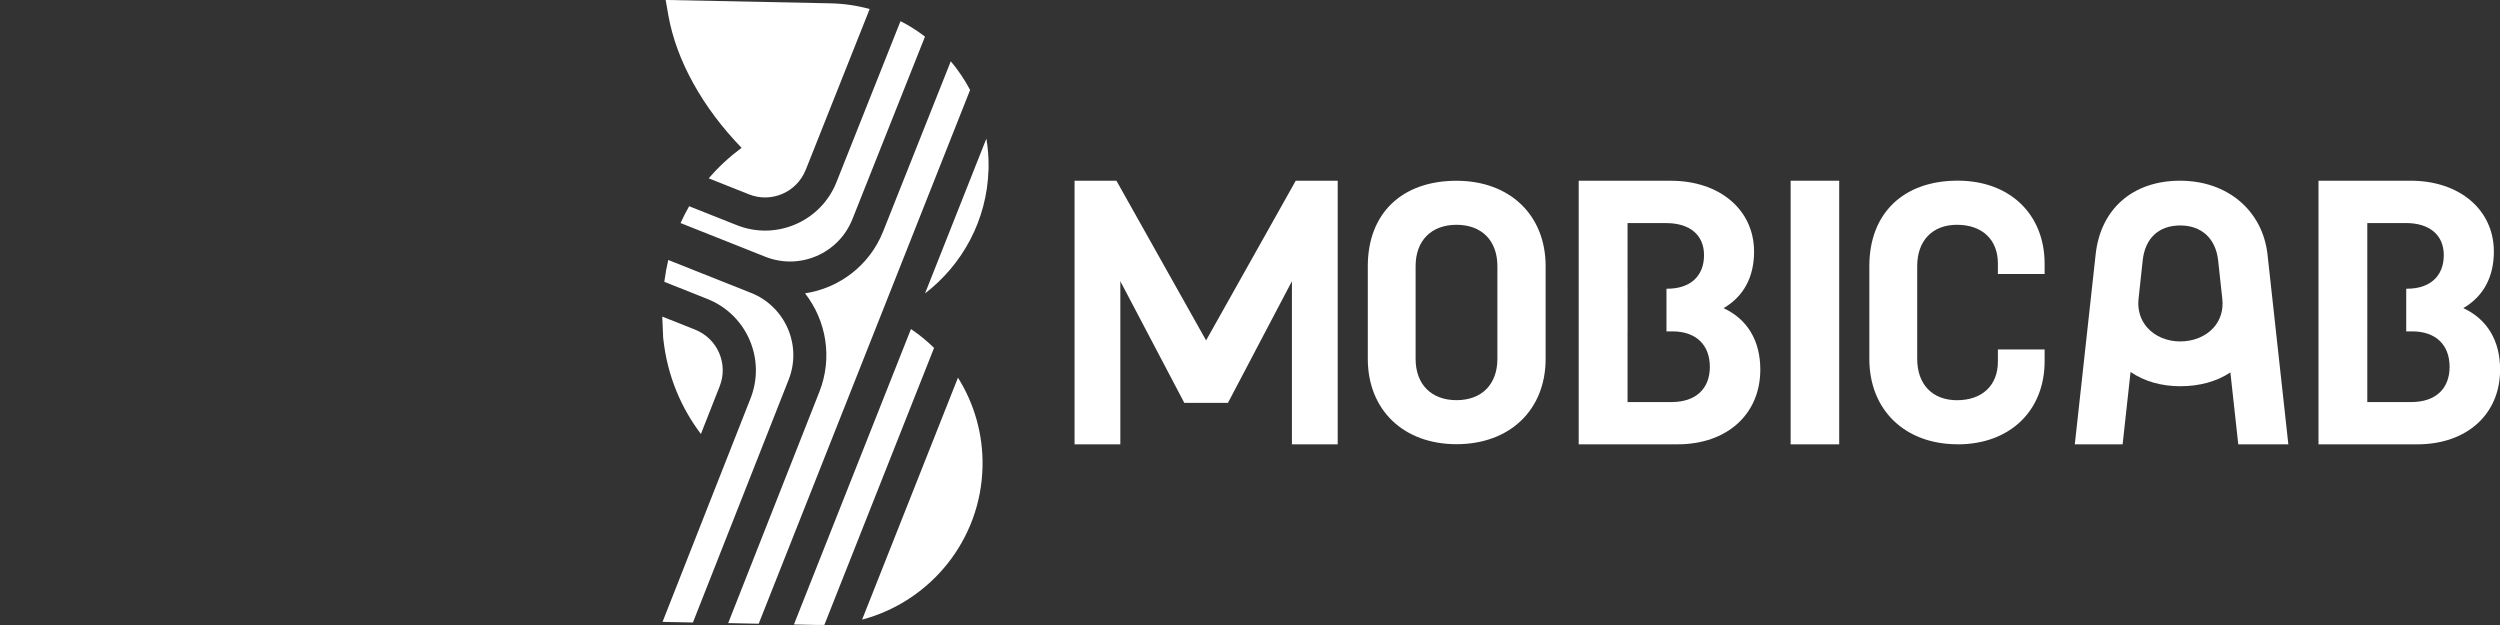 <?xml version="1.0" encoding="UTF-8"?>
<svg width="200" height="50" version="1.1" viewBox="0 0 52.917 13.229" xmlns="http://www.w3.org/2000/svg"><rect x="0" y="0" width="52.917" height="13.229" fill="#333333" stroke="none"/><g fill="#fff" stroke-width=".092"><path d="m38.93 3.825h-1.028v5.58h1.028z"/><path d="m31.695 7.596c0 0.539-0.331 0.874-0.865 0.874s-0.866-0.335-0.866-0.874v-1.964c0-0.539 0.332-0.874 0.866-0.874s0.865 0.335 0.865 0.874zm-0.865-3.77c-1.158 0-1.878 0.692-1.878 1.806v1.964c0 1.081 0.755 1.806 1.878 1.806 1.128 0 1.886-0.726 1.886-1.806v-1.964c0-1.08-0.758-1.806-1.886-1.806"/><path d="m41.439 9.405c1.1 0 1.839-0.707 1.839-1.76v-0.248h-0.989v0.256c0 0.505-0.332 0.818-0.866 0.818-0.519 0-0.842-0.335-0.842-0.874v-1.965c0-0.539 0.323-0.874 0.842-0.874 0.534 0 0.866 0.314 0.866 0.818v0.224h0.989v-0.216c0-1.052-0.739-1.76-1.839-1.76-1.154 0-1.871 0.693-1.871 1.808v1.965c0 1.081 0.752 1.807 1.871 1.807"/><path d="m46.854 6.936c-0.166 0.185-0.424 0.291-0.707 0.291-0.275 0-0.528-0.105-0.692-0.288-0.149-0.166-0.214-0.378-0.189-0.613 0 0 0.067-0.616 0.088-0.813 0.05-0.471 0.34-0.741 0.795-0.741 0.452 0 0.751 0.277 0.802 0.742l0.088 0.81c0.026 0.236-0.038 0.448-0.185 0.612m-0.705-3.111h-0.006c-0.995 0-1.678 0.594-1.784 1.553l-0.442 4.027h1.012l0.168-1.532c0.29 0.198 0.65 0.302 1.05 0.302 0.411 0 0.774-0.1 1.063-0.292l0.167 1.522h1.06l-0.442-4.028c-0.109-0.926-0.85-1.55-1.845-1.552"/><path d="m51.041 8.51h-0.933v-1.496h3.69e-4v-0.903h-3.69e-4v-1.39h0.818c0.501 0 0.801 0.254 0.801 0.679 0 0.445-0.291 0.711-0.777 0.711h-0.018v0.903h0.125c0.497 0 0.793 0.281 0.793 0.752 0 0.466-0.302 0.744-0.809 0.744m1.099-1.988c0.424-0.247 0.647-0.657 0.647-1.197 0-0.883-0.725-1.5-1.762-1.5h-1.95v5.58h2.09c1.049 0 1.754-0.636 1.754-1.582 0-0.613-0.274-1.067-0.778-1.301"/><path d="m35.382 8.51h-0.932v-1.496h7.38e-4v-0.903h-7.38e-4v-1.389h0.818c0.502 0 0.801 0.253 0.801 0.678 0 0.445-0.291 0.711-0.777 0.711h-0.018v0.903h0.125c0.496 0 0.793 0.281 0.793 0.752 0 0.466-0.302 0.744-0.809 0.744m1.099-1.987c0.424-0.247 0.646-0.657 0.646-1.197 0-0.883-0.725-1.5-1.762-1.5h-1.95v5.579h2.09c1.049 0 1.754-0.636 1.754-1.582 0-0.613-0.274-1.067-0.777-1.3"/><path d="m27.427 3.825-1.898 3.38-1.898-3.38h-0.886v5.58h0.969v-3.453l1.354 2.575h0.924l1.354-2.575v3.453h0.969v-5.58z"/><path d="m17.054 3.597 1.354-3.406c-0.267-0.074-0.548-0.115-0.837-0.121l-3.481-0.071 0.056 0.32c0.168 0.958 0.724 1.956 1.551 2.81-0.251 0.186-0.486 0.401-0.695 0.646l0.853 0.339c0.473 0.188 1.01-0.044 1.198-0.517"/><path d="m15.898 6.2-1.753-0.697c-0.034 0.148-0.063 0.302-0.084 0.462l0.915 0.364c0.832 0.331 1.24 1.276 0.909 2.108l-0.525 1.333-0.367 0.931-0.969 2.462 0.643 0.013 2.025-5.136c0.289-0.726-0.067-1.551-0.793-1.84"/><path d="m14.717 6.979-0.699-0.278 0.019 0.445c0.087 0.841 0.402 1.513 0.799 2.04l0.397-1.009c0.188-0.473-0.044-1.01-0.517-1.198"/><path d="m18.042 4.641 1.537-3.866c-0.162-0.124-0.335-0.234-0.518-0.328l-1.356 3.41c-0.331 0.832-1.276 1.24-2.108 0.909l-1.01-0.401c-0.065 0.114-0.126 0.232-0.182 0.356l1.796 0.714c0.726 0.288 1.551-0.067 1.84-0.793"/><path d="m20.125 1.297-1.432 3.602c-0.288 0.724-0.933 1.201-1.653 1.31 0.448 0.574 0.59 1.364 0.302 2.088l-1.929 4.892 0.646 0.013 4.475-11.298c-0.115-0.217-0.252-0.421-0.409-0.607"/><path d="m18.248 13.115c1.44-0.381 2.517-1.679 2.549-3.24 0.014-0.69-0.178-1.336-0.52-1.881z"/><path d="m19.282 6.965-2.477 6.253 0.498 0.01c0.049 7.38e-4 0.097 0 0.146-0.001l2.322-5.863c-0.15-0.148-0.314-0.282-0.49-0.4"/><path d="m20.924 3.595c3.7e-4 -0.011 0.001-0.022 0.001-0.033 3.69e-4 -0.011 3.69e-4 -0.022 3.69e-4 -0.033 0.002-0.203-0.014-0.401-0.047-0.595l-1.298 3.276c0.79-0.606 1.311-1.548 1.343-2.615"/></g></svg>
